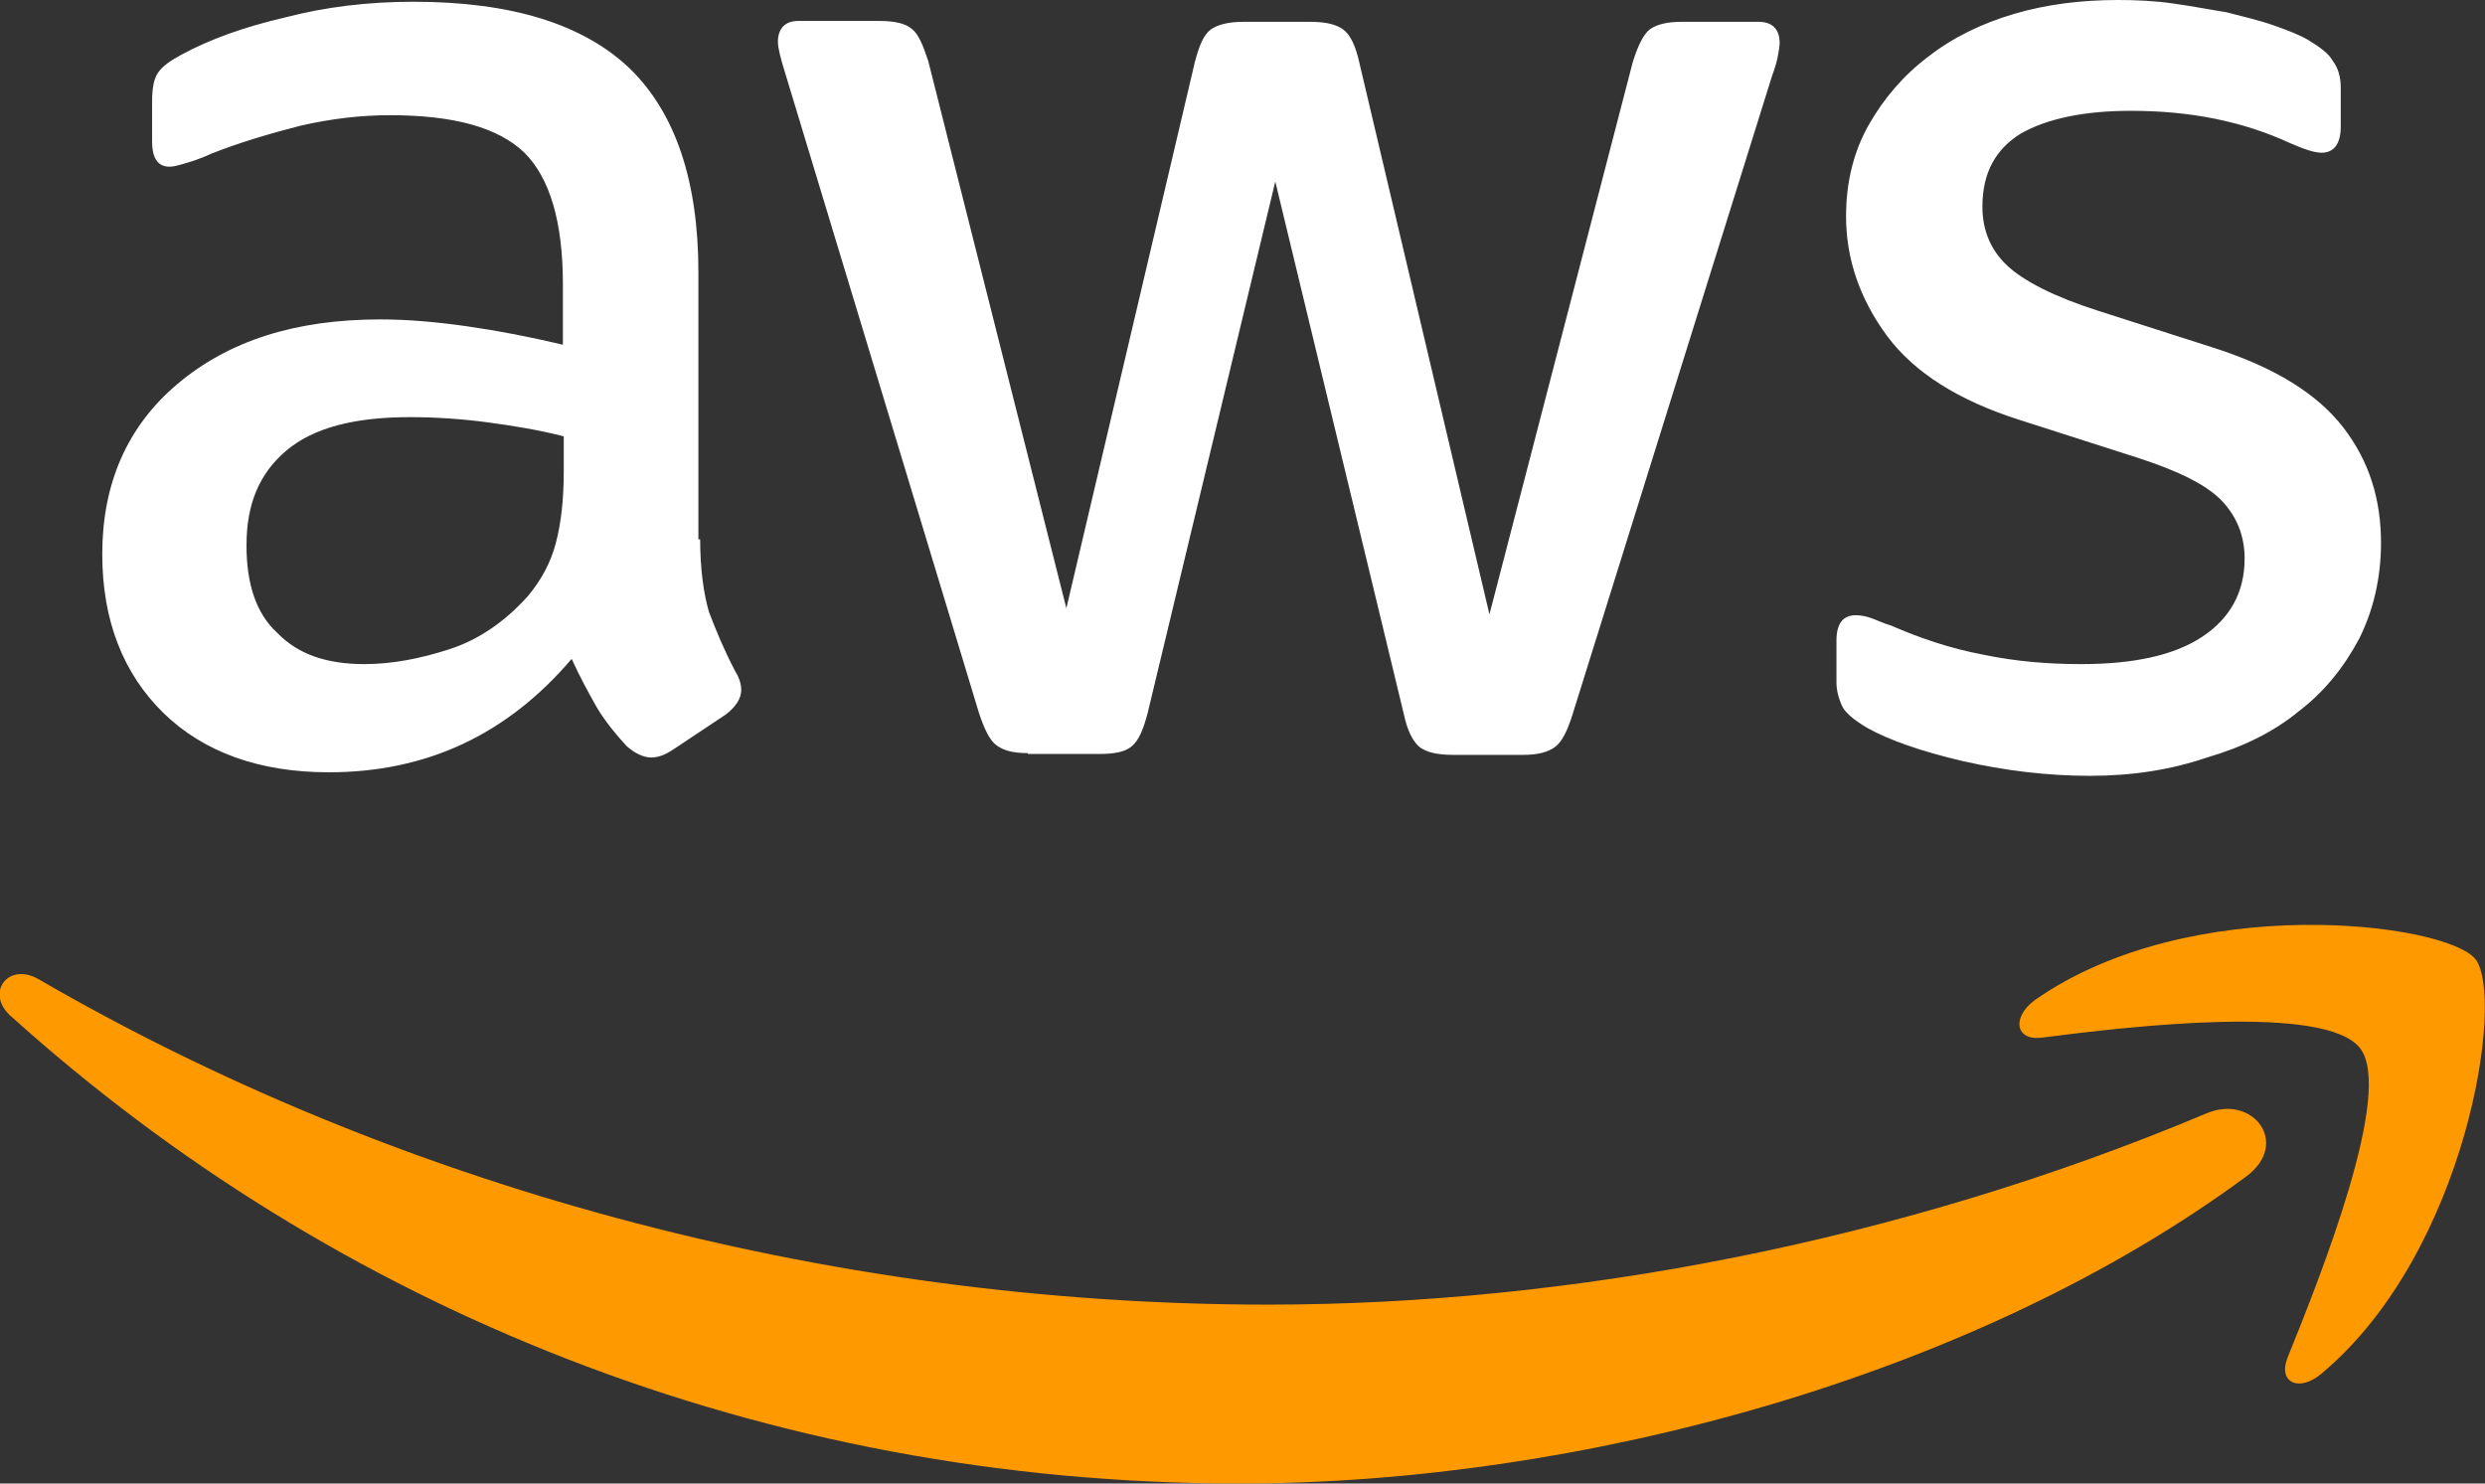 <svg xmlns:inkscape="http://www.inkscape.org/namespaces/inkscape" xmlns:sodipodi="http://sodipodi.sourceforge.net/DTD/sodipodi-0.dtd" xmlns="http://www.w3.org/2000/svg" xmlns:svg="http://www.w3.org/2000/svg" width="67" height="40" viewBox="0 0 67 40" fill="none" id="svg2" sodipodi:docname="aws.svg" inkscape:version="1.3.2 (091e20e, 2023-11-25)"><rect x="0" y="0" width="67" height="40" fill="#333333" stroke="none"/><g clip-path="url(#clip0_27_5540)" id="g2"><path d="M18.877 14.518C18.877 15.341 18.971 16 19.113 16.494C19.301 16.988 19.513 17.506 19.82 18.094C19.937 18.282 19.985 18.447 19.985 18.612C19.985 18.823 19.843 19.059 19.56 19.271L18.146 20.212C17.934 20.353 17.746 20.424 17.557 20.424C17.345 20.424 17.109 20.306 16.897 20.118C16.591 19.788 16.308 19.435 16.096 19.082C15.884 18.706 15.648 18.282 15.413 17.765C13.669 19.812 11.501 20.823 8.861 20.823C6.999 20.823 5.491 20.282 4.407 19.224C3.323 18.165 2.757 16.729 2.757 14.941C2.757 13.059 3.417 11.506 4.784 10.353C6.151 9.2 7.942 8.612 10.252 8.612C11.006 8.612 11.783 8.682 12.608 8.8C13.433 8.918 14.281 9.082 15.177 9.294V7.671C15.177 5.976 14.823 4.8 14.14 4.118C13.433 3.435 12.231 3.106 10.511 3.106C9.733 3.106 8.932 3.2 8.107 3.388C7.282 3.6 6.481 3.835 5.703 4.141C5.35 4.306 5.09 4.376 4.925 4.424C4.76 4.471 4.666 4.494 4.572 4.494C4.266 4.494 4.101 4.282 4.101 3.812V2.729C4.101 2.376 4.148 2.118 4.266 1.953C4.383 1.788 4.572 1.647 4.878 1.482C5.656 1.059 6.575 0.729 7.683 0.471C8.767 0.188 9.922 0.047 11.147 0.047C13.81 0.047 15.743 0.659 16.992 1.859C18.217 3.059 18.83 4.894 18.83 7.341V14.541H18.877V14.518ZM9.827 17.906C10.558 17.906 11.312 17.765 12.113 17.506C12.915 17.247 13.622 16.753 14.234 16.071C14.588 15.647 14.847 15.177 14.988 14.635C15.13 14.094 15.2 13.459 15.2 12.706V11.765C14.564 11.6 13.857 11.482 13.15 11.388C12.443 11.294 11.736 11.247 11.053 11.247C9.568 11.247 8.46 11.529 7.73 12.141C6.999 12.753 6.646 13.576 6.646 14.706C6.646 15.741 6.905 16.541 7.471 17.059C8.036 17.647 8.814 17.906 9.827 17.906ZM27.714 20.306C27.314 20.306 27.055 20.235 26.866 20.094C26.677 19.953 26.536 19.647 26.395 19.224L21.186 2.024C21.045 1.576 20.974 1.294 20.974 1.129C20.974 0.776 21.163 0.565 21.516 0.565H23.708C24.132 0.565 24.415 0.635 24.58 0.776C24.769 0.918 24.886 1.224 25.028 1.647L28.751 16.4L32.216 1.671C32.334 1.224 32.451 0.941 32.64 0.8C32.828 0.659 33.135 0.588 33.535 0.588H35.326C35.751 0.588 36.033 0.659 36.222 0.8C36.41 0.941 36.552 1.247 36.646 1.671L40.158 16.565L44.023 1.671C44.164 1.224 44.305 0.941 44.47 0.8C44.659 0.659 44.942 0.588 45.342 0.588H47.416C47.77 0.588 47.982 0.776 47.982 1.153C47.982 1.271 47.958 1.365 47.935 1.506C47.911 1.647 47.864 1.812 47.77 2.071L42.396 19.271C42.255 19.718 42.114 20 41.925 20.141C41.737 20.282 41.454 20.353 41.077 20.353H39.168C38.744 20.353 38.461 20.282 38.272 20.141C38.084 19.977 37.942 19.694 37.848 19.247L34.384 4.894L30.943 19.224C30.825 19.671 30.707 19.953 30.519 20.118C30.33 20.282 30.024 20.329 29.623 20.329H27.714V20.306ZM56.348 20.918C55.193 20.918 54.038 20.776 52.907 20.518C51.8 20.259 50.928 19.953 50.338 19.623C49.985 19.412 49.726 19.2 49.655 19.012C49.561 18.8 49.514 18.588 49.514 18.4V17.271C49.514 16.8 49.702 16.588 50.032 16.588C50.173 16.588 50.291 16.612 50.433 16.659C50.574 16.706 50.763 16.8 50.998 16.871C51.752 17.2 52.577 17.482 53.449 17.647C54.345 17.835 55.217 17.906 56.112 17.906C57.526 17.906 58.61 17.671 59.364 17.177C60.119 16.682 60.519 15.976 60.519 15.059C60.519 14.447 60.307 13.929 59.907 13.506C59.506 13.082 58.752 12.706 57.668 12.353L54.439 11.318C52.813 10.8 51.611 10.047 50.88 9.059C50.15 8.071 49.773 6.988 49.773 5.835C49.773 4.894 49.985 4.071 50.386 3.365C50.786 2.659 51.328 2.024 51.988 1.529C52.648 1.012 53.426 0.635 54.298 0.376C55.17 0.118 56.112 0 57.102 0C57.597 0 58.115 0.024 58.587 0.094C59.105 0.165 59.577 0.259 60.024 0.329C60.472 0.447 60.896 0.541 61.297 0.682C61.697 0.824 62.004 0.941 62.24 1.082C62.546 1.271 62.782 1.435 62.899 1.647C63.041 1.835 63.111 2.071 63.111 2.376V3.412C63.111 3.882 62.923 4.118 62.593 4.118C62.404 4.118 62.122 4.024 61.745 3.859C60.472 3.271 59.058 2.988 57.456 2.988C56.183 2.988 55.193 3.2 54.486 3.6C53.803 4.024 53.449 4.659 53.449 5.576C53.449 6.188 53.661 6.729 54.109 7.153C54.557 7.576 55.382 8 56.56 8.376L59.718 9.388C61.321 9.906 62.475 10.612 63.182 11.529C63.889 12.447 64.196 13.482 64.196 14.635C64.196 15.6 63.983 16.471 63.606 17.224C63.206 17.977 62.664 18.659 61.98 19.177C61.297 19.741 60.472 20.141 59.506 20.424C58.54 20.753 57.503 20.918 56.348 20.918Z" fill="#252F3E" id="path1" style="fill:#ffffff"></path><path d="M60.566 31.718C53.237 37.129 42.585 40 33.417 40C20.574 40 9.026 35.271 0.283 27.388C-0.401 26.776 0.212 25.929 1.037 26.4C10.487 31.882 22.129 35.176 34.195 35.176C42.326 35.176 51.258 33.482 59.482 30.023C60.731 29.482 61.768 30.823 60.566 31.718ZM63.63 28.259C62.687 27.059 57.432 27.671 55.052 27.977C54.345 28.071 54.227 27.435 54.863 26.965C59.058 24.023 65.939 24.871 66.741 25.859C67.542 26.871 66.529 33.741 62.593 37.035C61.98 37.553 61.415 37.271 61.674 36.612C62.569 34.4 64.549 29.435 63.63 28.259Z" fill="#FF9900" id="path2"></path></g><defs id="defs2"><clipPath id="clip0_27_5540"><rect width="67" height="40" fill="white" id="rect2"></rect></clipPath></defs></svg>